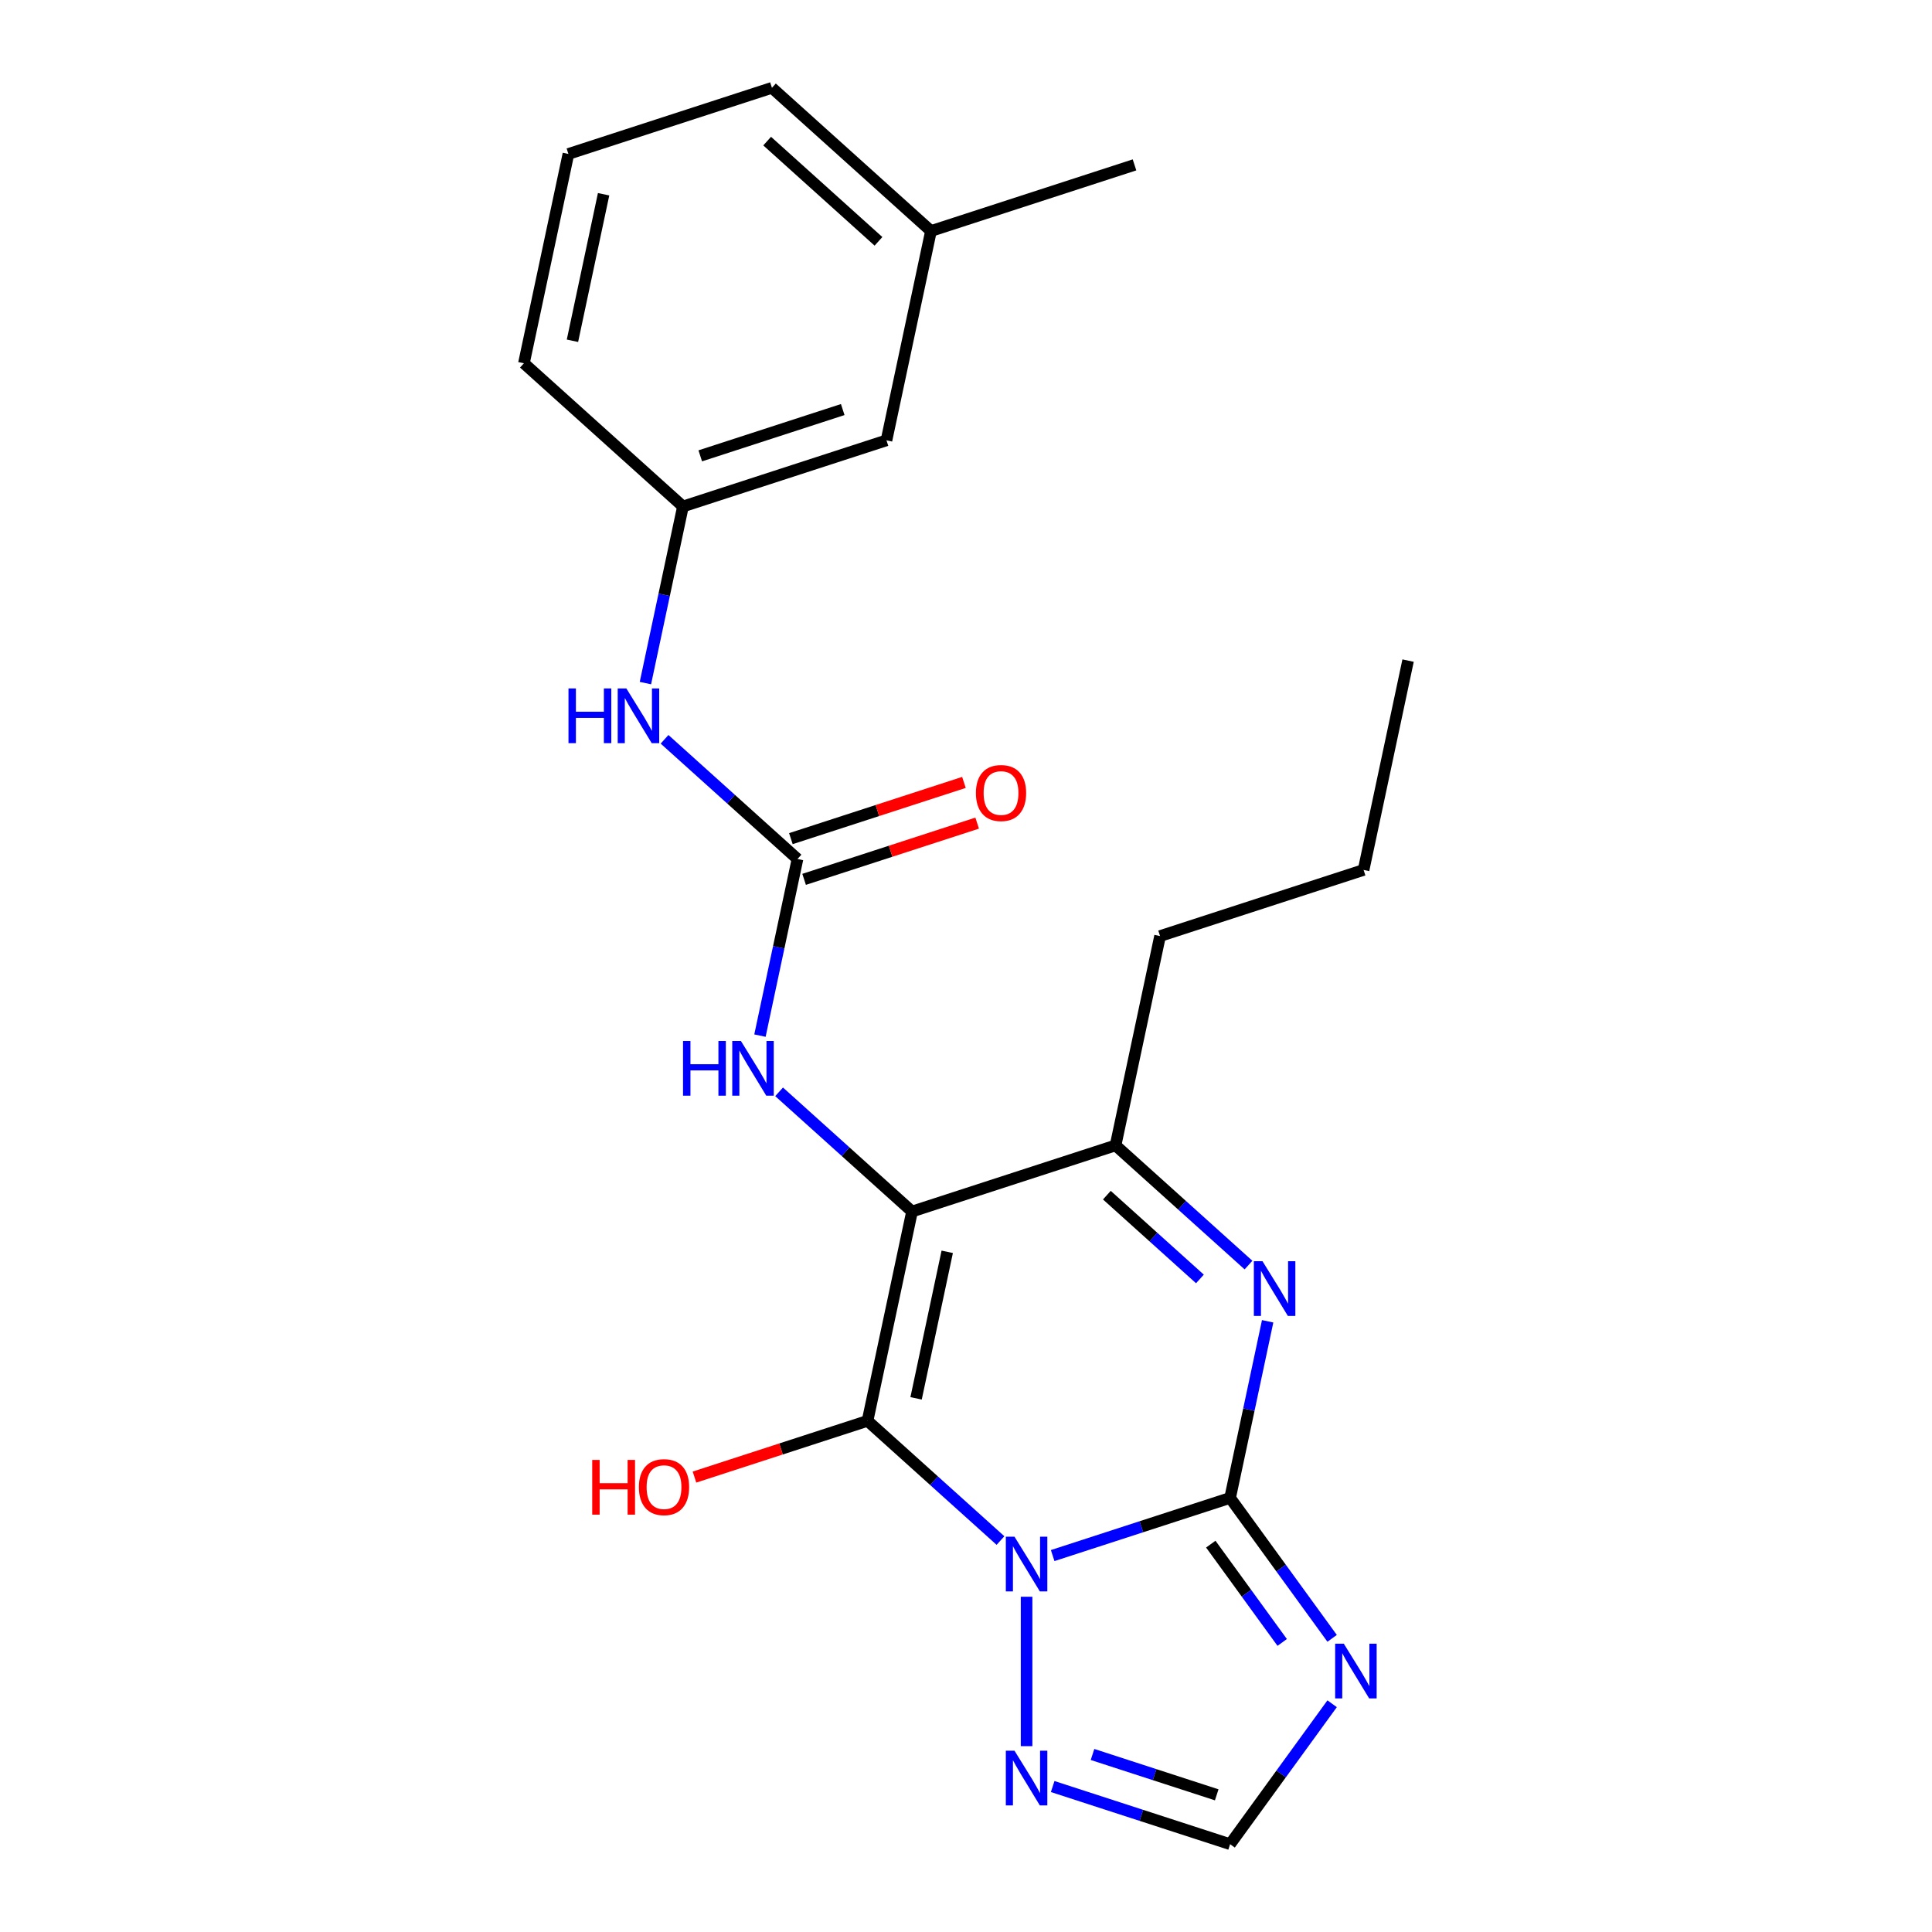 <?xml version='1.0' encoding='iso-8859-1'?>
<svg version='1.1' baseProfile='full'
              xmlns='http://www.w3.org/2000/svg'
                      xmlns:rdkit='http://www.rdkit.org/xml'
                      xmlns:xlink='http://www.w3.org/1999/xlink'
                  xml:space='preserve'
width='1000px' height='1000px' viewBox='0 0 1000 1000'>
<!-- END OF HEADER -->
<rect style='opacity:1.0;fill:#FFFFFF;stroke:none' width='1000' height='1000' x='0' y='0'> </rect>
<path class='bond-0' d='M 517.846,797.384 L 483.442,766.407' style='fill:none;fill-rule:evenodd;stroke:#0000FF;stroke-width:6px;stroke-linecap:butt;stroke-linejoin:miter;stroke-opacity:1' />
<path class='bond-0' d='M 483.442,766.407 L 449.038,735.43' style='fill:none;fill-rule:evenodd;stroke:#000000;stroke-width:6px;stroke-linecap:butt;stroke-linejoin:miter;stroke-opacity:1' />
<path class='bond-1' d='M 544.864,805.159 L 590.783,790.239' style='fill:none;fill-rule:evenodd;stroke:#0000FF;stroke-width:6px;stroke-linecap:butt;stroke-linejoin:miter;stroke-opacity:1' />
<path class='bond-1' d='M 590.783,790.239 L 636.702,775.319' style='fill:none;fill-rule:evenodd;stroke:#000000;stroke-width:6px;stroke-linecap:butt;stroke-linejoin:miter;stroke-opacity:1' />
<path class='bond-6' d='M 531.355,826.477 L 531.355,903.81' style='fill:none;fill-rule:evenodd;stroke:#0000FF;stroke-width:6px;stroke-linecap:butt;stroke-linejoin:miter;stroke-opacity:1' />
<path class='bond-2' d='M 449.038,735.43 L 472.068,627.082' style='fill:none;fill-rule:evenodd;stroke:#000000;stroke-width:6px;stroke-linecap:butt;stroke-linejoin:miter;stroke-opacity:1' />
<path class='bond-2' d='M 474.162,723.783 L 490.283,647.94' style='fill:none;fill-rule:evenodd;stroke:#000000;stroke-width:6px;stroke-linecap:butt;stroke-linejoin:miter;stroke-opacity:1' />
<path class='bond-11' d='M 449.038,735.43 L 404.25,749.982' style='fill:none;fill-rule:evenodd;stroke:#000000;stroke-width:6px;stroke-linecap:butt;stroke-linejoin:miter;stroke-opacity:1' />
<path class='bond-11' d='M 404.25,749.982 L 359.461,764.535' style='fill:none;fill-rule:evenodd;stroke:#FF0000;stroke-width:6px;stroke-linecap:butt;stroke-linejoin:miter;stroke-opacity:1' />
<path class='bond-3' d='M 636.702,775.319 L 646.418,729.61' style='fill:none;fill-rule:evenodd;stroke:#000000;stroke-width:6px;stroke-linecap:butt;stroke-linejoin:miter;stroke-opacity:1' />
<path class='bond-3' d='M 646.418,729.61 L 656.134,683.9' style='fill:none;fill-rule:evenodd;stroke:#0000FF;stroke-width:6px;stroke-linecap:butt;stroke-linejoin:miter;stroke-opacity:1' />
<path class='bond-4' d='M 636.702,775.319 L 663.106,811.661' style='fill:none;fill-rule:evenodd;stroke:#000000;stroke-width:6px;stroke-linecap:butt;stroke-linejoin:miter;stroke-opacity:1' />
<path class='bond-4' d='M 663.106,811.661 L 689.51,848.003' style='fill:none;fill-rule:evenodd;stroke:#0000FF;stroke-width:6px;stroke-linecap:butt;stroke-linejoin:miter;stroke-opacity:1' />
<path class='bond-4' d='M 626.701,799.243 L 645.183,824.682' style='fill:none;fill-rule:evenodd;stroke:#000000;stroke-width:6px;stroke-linecap:butt;stroke-linejoin:miter;stroke-opacity:1' />
<path class='bond-4' d='M 645.183,824.682 L 663.666,850.122' style='fill:none;fill-rule:evenodd;stroke:#0000FF;stroke-width:6px;stroke-linecap:butt;stroke-linejoin:miter;stroke-opacity:1' />
<path class='bond-7' d='M 472.068,627.082 L 437.665,596.105' style='fill:none;fill-rule:evenodd;stroke:#000000;stroke-width:6px;stroke-linecap:butt;stroke-linejoin:miter;stroke-opacity:1' />
<path class='bond-7' d='M 437.665,596.105 L 403.261,565.127' style='fill:none;fill-rule:evenodd;stroke:#0000FF;stroke-width:6px;stroke-linecap:butt;stroke-linejoin:miter;stroke-opacity:1' />
<path class='bond-24' d='M 472.068,627.082 L 577.415,592.853' style='fill:none;fill-rule:evenodd;stroke:#000000;stroke-width:6px;stroke-linecap:butt;stroke-linejoin:miter;stroke-opacity:1' />
<path class='bond-5' d='M 646.223,654.807 L 611.819,623.83' style='fill:none;fill-rule:evenodd;stroke:#0000FF;stroke-width:6px;stroke-linecap:butt;stroke-linejoin:miter;stroke-opacity:1' />
<path class='bond-5' d='M 611.819,623.83 L 577.415,592.853' style='fill:none;fill-rule:evenodd;stroke:#000000;stroke-width:6px;stroke-linecap:butt;stroke-linejoin:miter;stroke-opacity:1' />
<path class='bond-5' d='M 621.078,661.978 L 596.995,640.293' style='fill:none;fill-rule:evenodd;stroke:#0000FF;stroke-width:6px;stroke-linecap:butt;stroke-linejoin:miter;stroke-opacity:1' />
<path class='bond-5' d='M 596.995,640.293 L 572.913,618.609' style='fill:none;fill-rule:evenodd;stroke:#000000;stroke-width:6px;stroke-linecap:butt;stroke-linejoin:miter;stroke-opacity:1' />
<path class='bond-23' d='M 689.51,881.861 L 663.106,918.203' style='fill:none;fill-rule:evenodd;stroke:#0000FF;stroke-width:6px;stroke-linecap:butt;stroke-linejoin:miter;stroke-opacity:1' />
<path class='bond-23' d='M 663.106,918.203 L 636.702,954.545' style='fill:none;fill-rule:evenodd;stroke:#000000;stroke-width:6px;stroke-linecap:butt;stroke-linejoin:miter;stroke-opacity:1' />
<path class='bond-15' d='M 577.415,592.853 L 600.445,484.505' style='fill:none;fill-rule:evenodd;stroke:#000000;stroke-width:6px;stroke-linecap:butt;stroke-linejoin:miter;stroke-opacity:1' />
<path class='bond-9' d='M 544.864,924.706 L 590.783,939.626' style='fill:none;fill-rule:evenodd;stroke:#0000FF;stroke-width:6px;stroke-linecap:butt;stroke-linejoin:miter;stroke-opacity:1' />
<path class='bond-9' d='M 590.783,939.626 L 636.702,954.545' style='fill:none;fill-rule:evenodd;stroke:#000000;stroke-width:6px;stroke-linecap:butt;stroke-linejoin:miter;stroke-opacity:1' />
<path class='bond-9' d='M 565.486,908.112 L 597.629,918.556' style='fill:none;fill-rule:evenodd;stroke:#0000FF;stroke-width:6px;stroke-linecap:butt;stroke-linejoin:miter;stroke-opacity:1' />
<path class='bond-9' d='M 597.629,918.556 L 629.772,929' style='fill:none;fill-rule:evenodd;stroke:#000000;stroke-width:6px;stroke-linecap:butt;stroke-linejoin:miter;stroke-opacity:1' />
<path class='bond-8' d='M 393.35,536.034 L 403.066,490.325' style='fill:none;fill-rule:evenodd;stroke:#0000FF;stroke-width:6px;stroke-linecap:butt;stroke-linejoin:miter;stroke-opacity:1' />
<path class='bond-8' d='M 403.066,490.325 L 412.782,444.616' style='fill:none;fill-rule:evenodd;stroke:#000000;stroke-width:6px;stroke-linecap:butt;stroke-linejoin:miter;stroke-opacity:1' />
<path class='bond-10' d='M 412.782,444.616 L 378.378,413.639' style='fill:none;fill-rule:evenodd;stroke:#000000;stroke-width:6px;stroke-linecap:butt;stroke-linejoin:miter;stroke-opacity:1' />
<path class='bond-10' d='M 378.378,413.639 L 343.974,382.661' style='fill:none;fill-rule:evenodd;stroke:#0000FF;stroke-width:6px;stroke-linecap:butt;stroke-linejoin:miter;stroke-opacity:1' />
<path class='bond-12' d='M 416.205,455.151 L 460.993,440.598' style='fill:none;fill-rule:evenodd;stroke:#000000;stroke-width:6px;stroke-linecap:butt;stroke-linejoin:miter;stroke-opacity:1' />
<path class='bond-12' d='M 460.993,440.598 L 505.782,426.045' style='fill:none;fill-rule:evenodd;stroke:#FF0000;stroke-width:6px;stroke-linecap:butt;stroke-linejoin:miter;stroke-opacity:1' />
<path class='bond-12' d='M 409.359,434.081 L 454.147,419.528' style='fill:none;fill-rule:evenodd;stroke:#000000;stroke-width:6px;stroke-linecap:butt;stroke-linejoin:miter;stroke-opacity:1' />
<path class='bond-12' d='M 454.147,419.528 L 498.936,404.976' style='fill:none;fill-rule:evenodd;stroke:#FF0000;stroke-width:6px;stroke-linecap:butt;stroke-linejoin:miter;stroke-opacity:1' />
<path class='bond-13' d='M 334.063,353.568 L 343.779,307.859' style='fill:none;fill-rule:evenodd;stroke:#0000FF;stroke-width:6px;stroke-linecap:butt;stroke-linejoin:miter;stroke-opacity:1' />
<path class='bond-13' d='M 343.779,307.859 L 353.495,262.15' style='fill:none;fill-rule:evenodd;stroke:#000000;stroke-width:6px;stroke-linecap:butt;stroke-linejoin:miter;stroke-opacity:1' />
<path class='bond-14' d='M 353.495,262.15 L 458.842,227.921' style='fill:none;fill-rule:evenodd;stroke:#000000;stroke-width:6px;stroke-linecap:butt;stroke-linejoin:miter;stroke-opacity:1' />
<path class='bond-14' d='M 362.451,235.946 L 436.194,211.986' style='fill:none;fill-rule:evenodd;stroke:#000000;stroke-width:6px;stroke-linecap:butt;stroke-linejoin:miter;stroke-opacity:1' />
<path class='bond-18' d='M 353.495,262.15 L 271.178,188.031' style='fill:none;fill-rule:evenodd;stroke:#000000;stroke-width:6px;stroke-linecap:butt;stroke-linejoin:miter;stroke-opacity:1' />
<path class='bond-16' d='M 458.842,227.921 L 481.872,119.573' style='fill:none;fill-rule:evenodd;stroke:#000000;stroke-width:6px;stroke-linecap:butt;stroke-linejoin:miter;stroke-opacity:1' />
<path class='bond-21' d='M 600.445,484.505 L 705.792,450.276' style='fill:none;fill-rule:evenodd;stroke:#000000;stroke-width:6px;stroke-linecap:butt;stroke-linejoin:miter;stroke-opacity:1' />
<path class='bond-20' d='M 481.872,119.573 L 587.218,85.344' style='fill:none;fill-rule:evenodd;stroke:#000000;stroke-width:6px;stroke-linecap:butt;stroke-linejoin:miter;stroke-opacity:1' />
<path class='bond-25' d='M 481.872,119.573 L 399.555,45.455' style='fill:none;fill-rule:evenodd;stroke:#000000;stroke-width:6px;stroke-linecap:butt;stroke-linejoin:miter;stroke-opacity:1' />
<path class='bond-25' d='M 454.7,124.919 L 397.079,73.036' style='fill:none;fill-rule:evenodd;stroke:#000000;stroke-width:6px;stroke-linecap:butt;stroke-linejoin:miter;stroke-opacity:1' />
<path class='bond-17' d='M 294.208,79.684 L 271.178,188.031' style='fill:none;fill-rule:evenodd;stroke:#000000;stroke-width:6px;stroke-linecap:butt;stroke-linejoin:miter;stroke-opacity:1' />
<path class='bond-17' d='M 312.423,100.542 L 296.302,176.385' style='fill:none;fill-rule:evenodd;stroke:#000000;stroke-width:6px;stroke-linecap:butt;stroke-linejoin:miter;stroke-opacity:1' />
<path class='bond-19' d='M 294.208,79.684 L 399.555,45.455' style='fill:none;fill-rule:evenodd;stroke:#000000;stroke-width:6px;stroke-linecap:butt;stroke-linejoin:miter;stroke-opacity:1' />
<path class='bond-22' d='M 705.792,450.276 L 728.822,341.928' style='fill:none;fill-rule:evenodd;stroke:#000000;stroke-width:6px;stroke-linecap:butt;stroke-linejoin:miter;stroke-opacity:1' />
<path  class='atom-0' d='M 525.095 795.388
L 534.375 810.388
Q 535.295 811.868, 536.775 814.548
Q 538.255 817.228, 538.335 817.388
L 538.335 795.388
L 542.095 795.388
L 542.095 823.708
L 538.215 823.708
L 528.255 807.308
Q 527.095 805.388, 525.855 803.188
Q 524.655 800.988, 524.295 800.308
L 524.295 823.708
L 520.615 823.708
L 520.615 795.388
L 525.095 795.388
' fill='#0000FF'/>
<path  class='atom-4' d='M 653.472 652.811
L 662.752 667.811
Q 663.672 669.291, 665.152 671.971
Q 666.632 674.651, 666.712 674.811
L 666.712 652.811
L 670.472 652.811
L 670.472 681.131
L 666.592 681.131
L 656.632 664.731
Q 655.472 662.811, 654.232 660.611
Q 653.032 658.411, 652.672 657.731
L 652.672 681.131
L 648.992 681.131
L 648.992 652.811
L 653.472 652.811
' fill='#0000FF'/>
<path  class='atom-5' d='M 695.55 850.772
L 704.83 865.772
Q 705.75 867.252, 707.23 869.932
Q 708.71 872.612, 708.79 872.772
L 708.79 850.772
L 712.55 850.772
L 712.55 879.092
L 708.67 879.092
L 698.71 862.692
Q 697.55 860.772, 696.31 858.572
Q 695.11 856.372, 694.75 855.692
L 694.75 879.092
L 691.07 879.092
L 691.07 850.772
L 695.55 850.772
' fill='#0000FF'/>
<path  class='atom-7' d='M 525.095 906.156
L 534.375 921.156
Q 535.295 922.636, 536.775 925.316
Q 538.255 927.996, 538.335 928.156
L 538.335 906.156
L 542.095 906.156
L 542.095 934.476
L 538.215 934.476
L 528.255 918.076
Q 527.095 916.156, 525.855 913.956
Q 524.655 911.756, 524.295 911.076
L 524.295 934.476
L 520.615 934.476
L 520.615 906.156
L 525.095 906.156
' fill='#0000FF'/>
<path  class='atom-8' d='M 353.532 538.804
L 357.372 538.804
L 357.372 550.844
L 371.852 550.844
L 371.852 538.804
L 375.692 538.804
L 375.692 567.124
L 371.852 567.124
L 371.852 554.044
L 357.372 554.044
L 357.372 567.124
L 353.532 567.124
L 353.532 538.804
' fill='#0000FF'/>
<path  class='atom-8' d='M 383.492 538.804
L 392.772 553.804
Q 393.692 555.284, 395.172 557.964
Q 396.652 560.644, 396.732 560.804
L 396.732 538.804
L 400.492 538.804
L 400.492 567.124
L 396.612 567.124
L 386.652 550.724
Q 385.492 548.804, 384.252 546.604
Q 383.052 544.404, 382.692 543.724
L 382.692 567.124
L 379.012 567.124
L 379.012 538.804
L 383.492 538.804
' fill='#0000FF'/>
<path  class='atom-11' d='M 294.245 356.338
L 298.085 356.338
L 298.085 368.378
L 312.565 368.378
L 312.565 356.338
L 316.405 356.338
L 316.405 384.658
L 312.565 384.658
L 312.565 371.578
L 298.085 371.578
L 298.085 384.658
L 294.245 384.658
L 294.245 356.338
' fill='#0000FF'/>
<path  class='atom-11' d='M 324.205 356.338
L 333.485 371.338
Q 334.405 372.818, 335.885 375.498
Q 337.365 378.178, 337.445 378.338
L 337.445 356.338
L 341.205 356.338
L 341.205 384.658
L 337.325 384.658
L 327.365 368.258
Q 326.205 366.338, 324.965 364.138
Q 323.765 361.938, 323.405 361.258
L 323.405 384.658
L 319.725 384.658
L 319.725 356.338
L 324.205 356.338
' fill='#0000FF'/>
<path  class='atom-12' d='M 306.532 755.659
L 310.372 755.659
L 310.372 767.699
L 324.852 767.699
L 324.852 755.659
L 328.692 755.659
L 328.692 783.979
L 324.852 783.979
L 324.852 770.899
L 310.372 770.899
L 310.372 783.979
L 306.532 783.979
L 306.532 755.659
' fill='#FF0000'/>
<path  class='atom-12' d='M 330.692 769.739
Q 330.692 762.939, 334.052 759.139
Q 337.412 755.339, 343.692 755.339
Q 349.972 755.339, 353.332 759.139
Q 356.692 762.939, 356.692 769.739
Q 356.692 776.619, 353.292 780.539
Q 349.892 784.419, 343.692 784.419
Q 337.452 784.419, 334.052 780.539
Q 330.692 776.659, 330.692 769.739
M 343.692 781.219
Q 348.012 781.219, 350.332 778.339
Q 352.692 775.419, 352.692 769.739
Q 352.692 764.179, 350.332 761.379
Q 348.012 758.539, 343.692 758.539
Q 339.372 758.539, 337.012 761.339
Q 334.692 764.139, 334.692 769.739
Q 334.692 775.459, 337.012 778.339
Q 339.372 781.219, 343.692 781.219
' fill='#FF0000'/>
<path  class='atom-13' d='M 505.128 410.467
Q 505.128 403.667, 508.488 399.867
Q 511.848 396.067, 518.128 396.067
Q 524.408 396.067, 527.768 399.867
Q 531.128 403.667, 531.128 410.467
Q 531.128 417.347, 527.728 421.267
Q 524.328 425.147, 518.128 425.147
Q 511.888 425.147, 508.488 421.267
Q 505.128 417.387, 505.128 410.467
M 518.128 421.947
Q 522.448 421.947, 524.768 419.067
Q 527.128 416.147, 527.128 410.467
Q 527.128 404.907, 524.768 402.107
Q 522.448 399.267, 518.128 399.267
Q 513.808 399.267, 511.448 402.067
Q 509.128 404.867, 509.128 410.467
Q 509.128 416.187, 511.448 419.067
Q 513.808 421.947, 518.128 421.947
' fill='#FF0000'/>
</svg>
